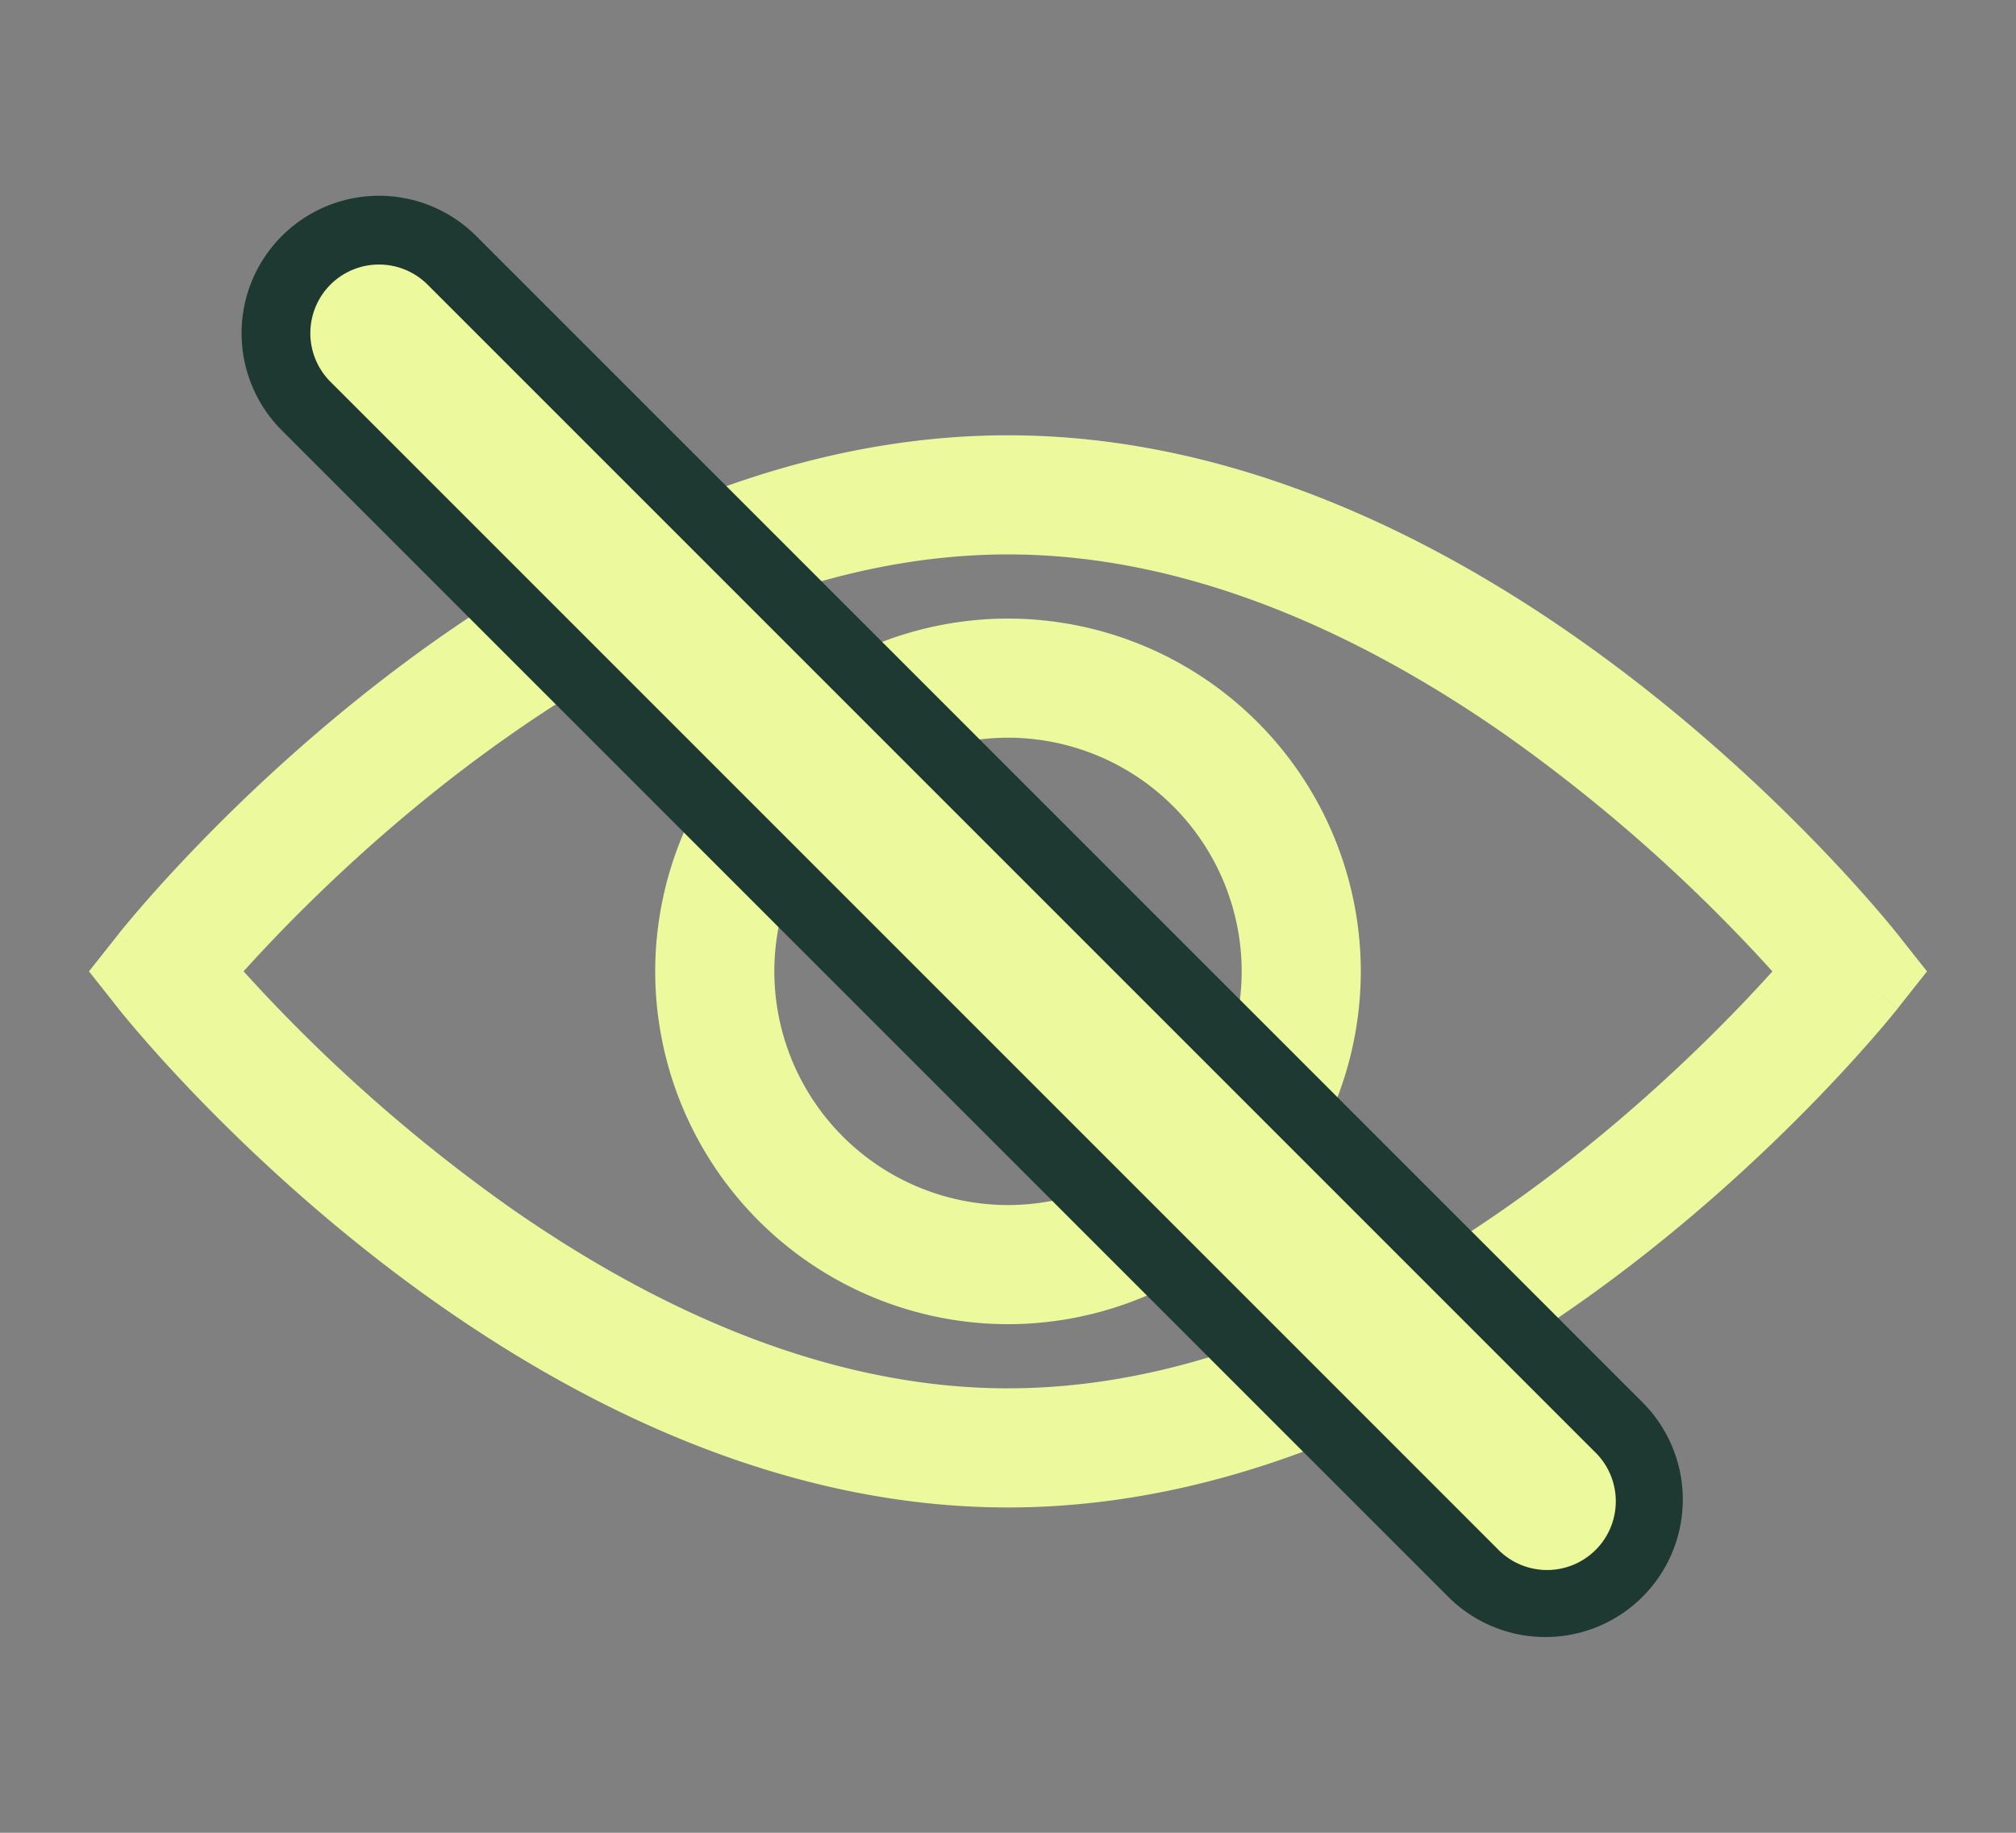 <svg width="22" height="20" fill="none" xmlns="http://www.w3.org/2000/svg"><rect width="100%" height="100%" fill="#808080" stroke="none"/><path fill-rule="evenodd" clip-rule="evenodd" d="M20.514 10.848c-.174.219-4.3 5.352-9.514 5.352-5.214 0-9.34-5.133-9.514-5.352L1.29 10.6l.196-.248C1.66 10.133 5.786 5 11 5c5.214 0 9.34 5.133 9.514 5.352l.196.248-.196.248Zm-.838-.248C18.788 9.584 15.198 5.8 11 5.8c-4.204 0-7.789 3.783-8.676 4.8.888 1.016 4.478 4.8 8.676 4.8 4.204 0 7.789-3.783 8.676-4.8Z" fill="#ECF99D"/><path d="m20.514 10.848.196.155-.196-.155Zm-19.028 0-.196.155.196-.155ZM1.29 10.6l-.196-.155-.123.155.123.155.196-.155Zm.196-.248-.196-.155.196.155Zm19.028 0 .196-.155-.196.155Zm.196.248.196.155.123-.155-.123-.155-.196.155Zm-1.034 0 .188.164.144-.164-.144-.165-.188.165Zm-17.352 0-.188-.164-.144.164.144.165.188-.165ZM11 16.45c2.687 0 5.076-1.32 6.8-2.646 1.727-1.328 2.816-2.683 2.91-2.8l-.392-.311c-.08.101-1.141 1.422-2.823 2.715-1.687 1.296-3.968 2.542-6.495 2.542v.5Zm-9.71-5.446c.094.117 1.183 1.472 2.91 2.8C5.925 15.13 8.314 16.45 11 16.45v-.5c-2.527 0-4.808-1.246-6.495-2.542a17.495 17.495 0 0 1-2.823-2.715l-.392.31Zm-.196-.249.196.248.392-.31-.196-.248-.392.31Zm.196-.558-.196.248.392.31.196-.248-.392-.31ZM11 4.75c-2.687 0-5.076 1.32-6.8 2.646-1.727 1.328-2.816 2.683-2.91 2.8l.392.312a17.493 17.493 0 0 1 2.823-2.716C6.192 6.496 8.473 5.25 11 5.25v-.5Zm9.71 5.447c-.094-.118-1.183-1.473-2.91-2.801C16.075 6.07 13.686 4.75 11 4.75v.5c2.527 0 4.808 1.246 6.495 2.542 1.682 1.293 2.743 2.614 2.823 2.716l.392-.311Zm.196.248-.196-.248-.392.31.196.248.392-.31Zm-.196.558.196-.248-.392-.31-.196.248.392.31ZM11 6.05c2.026 0 3.922.915 5.436 1.974a17.735 17.735 0 0 1 3.052 2.74l.376-.329a18.232 18.232 0 0 0-3.141-2.82C15.17 6.526 13.172 5.55 11 5.55v.5Zm-8.488 4.714c.437-.5 1.54-1.684 3.05-2.74C7.073 6.963 8.97 6.05 11 6.05v-.5c-2.175 0-4.173.977-5.725 2.064a18.165 18.165 0 0 0-3.14 2.822l.377.328ZM11 15.15c-2.026 0-3.922-.915-5.436-1.974a17.739 17.739 0 0 1-3.052-2.74l-.376.329a18.235 18.235 0 0 0 3.141 2.82C6.83 14.674 8.828 15.65 11 15.65v-.5Zm8.488-4.714c-.437.5-1.54 1.684-3.05 2.74-1.512 1.06-3.409 1.974-5.438 1.974v.5c2.175 0 4.173-.977 5.725-2.064a18.164 18.164 0 0 0 3.14-2.822l-.377-.328Z" fill="#ECF99D"/><path fill-rule="evenodd" clip-rule="evenodd" d="M14.6 10.6c0 1.985-1.615 3.6-3.6 3.6a3.604 3.604 0 0 1-3.6-3.6A3.604 3.604 0 0 1 11 7c1.985 0 3.6 1.615 3.6 3.6Zm-.8 0c0-1.544-1.256-2.8-2.8-2.8a2.803 2.803 0 0 0-2.8 2.8 2.803 2.803 0 0 0 2.8 2.8c1.544 0 2.8-1.256 2.8-2.8Z" fill="#ECF99D"/><path d="M7.4 10.6h-.25.25ZM11 7v-.25V7Zm-2.8 3.6h-.25.25Zm2.8 2.8v.25-.25Zm0 1.05a3.854 3.854 0 0 0 3.85-3.85h-.5A3.354 3.354 0 0 1 11 13.95v.5ZM7.15 10.6A3.854 3.854 0 0 0 11 14.45v-.5a3.354 3.354 0 0 1-3.35-3.35h-.5ZM11 6.75a3.854 3.854 0 0 0-3.85 3.85h.5A3.354 3.354 0 0 1 11 7.25v-.5Zm3.85 3.85A3.854 3.854 0 0 0 11 6.75v.5a3.354 3.354 0 0 1 3.35 3.35h.5ZM11 8.05a2.553 2.553 0 0 1 2.55 2.55h.5A3.053 3.053 0 0 0 11 7.55v.5ZM8.45 10.6A2.553 2.553 0 0 1 11 8.05v-.5a3.053 3.053 0 0 0-3.05 3.05h.5ZM11 13.15a2.553 2.553 0 0 1-2.55-2.55h-.5A3.053 3.053 0 0 0 11 13.65v-.5Zm2.55-2.55A2.553 2.553 0 0 1 11 13.15v.5a3.053 3.053 0 0 0 3.05-3.05h-.5Z" fill="#ECF99D"/><path d="m4.136 3.636 12.728 12.728" stroke="#1E3931" stroke-width="3" stroke-linecap="round"/><path fill-rule="evenodd" clip-rule="evenodd" d="M3.606 3.106a.75.75 0 0 1 1.06 0l12.728 12.728a.75.75 0 1 1-1.06 1.06L3.606 4.166a.75.75 0 0 1 0-1.06Z" fill="#ECF99D"/></svg>
